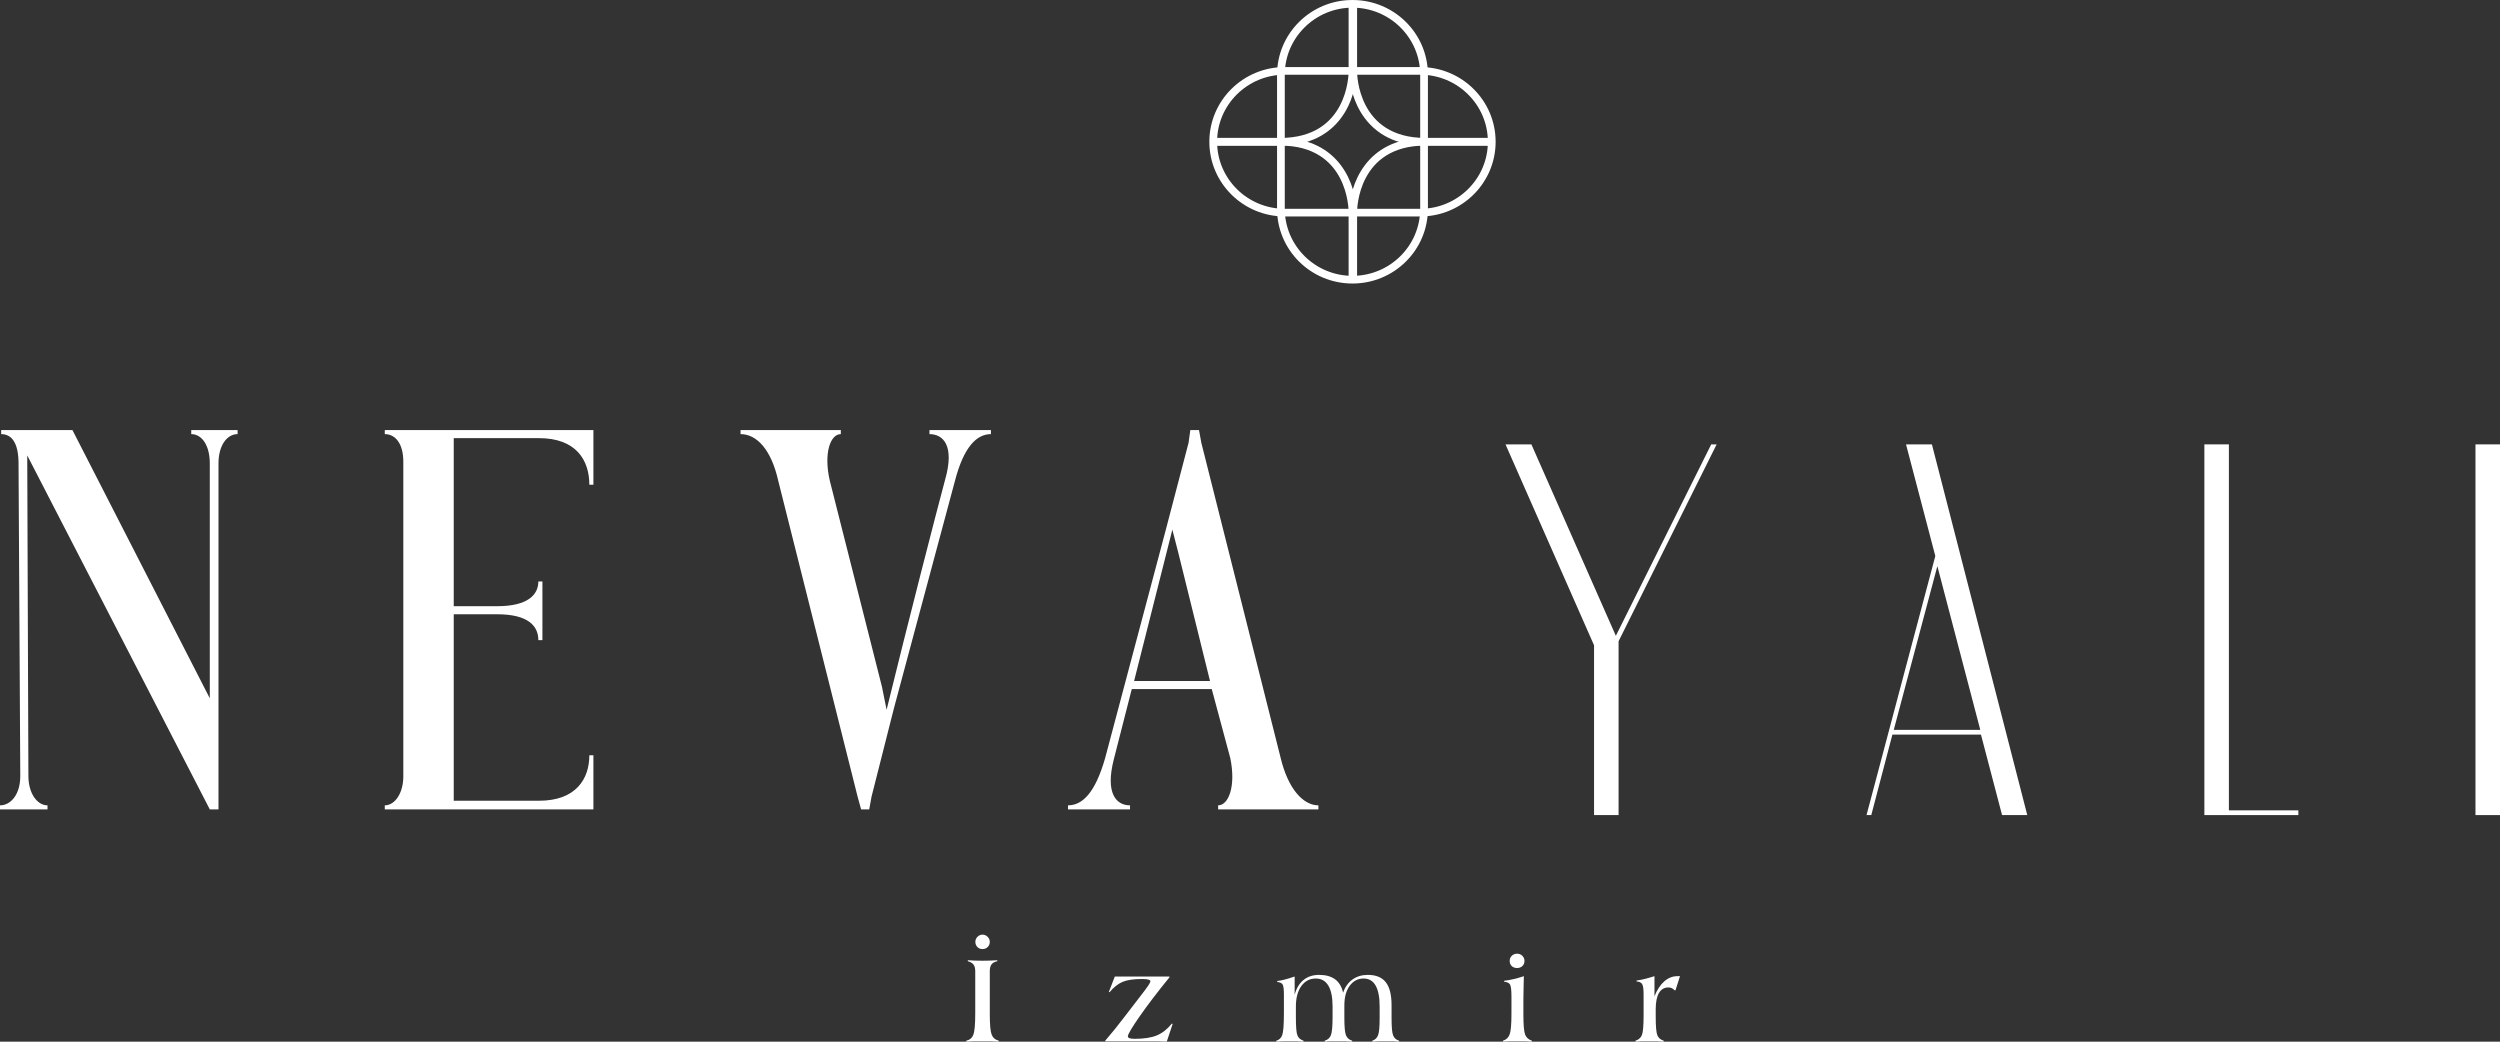 <svg width="144" height="60" viewBox="0 0 144 60" fill="none" xmlns="http://www.w3.org/2000/svg">
<rect x="0" y="0" width="144" height="60" fill="#333333" stroke="none"/>
<g clip-path="url(#clip0_1046_378)">
<path d="M77.903 3.8147e-06C75.503 3.8147e-06 73.558 1.927 73.558 4.303V12.027C73.558 14.404 75.503 16.331 77.903 16.331C80.303 16.331 82.248 14.404 82.248 12.027V4.303C82.248 1.927 80.303 3.8147e-06 77.903 3.8147e-06ZM77.903 0.441C80.053 0.441 81.803 2.174 81.803 4.303V12.027C81.803 14.157 80.053 15.889 77.903 15.889C75.753 15.889 74.003 14.157 74.003 12.027V4.303C74.003 2.174 75.753 0.441 77.903 0.441Z" fill="white"/>
<path d="M81.803 3.862H74.003C71.603 3.862 69.658 5.789 69.658 8.165C69.658 10.542 71.603 12.469 74.003 12.469H81.803C84.203 12.469 86.148 10.542 86.148 8.165C86.148 5.789 84.203 3.862 81.803 3.862ZM81.803 4.303C83.953 4.303 85.702 6.036 85.702 8.165C85.702 10.295 83.953 12.027 81.803 12.027H74.003C71.853 12.027 70.104 10.295 70.104 8.165C70.104 6.036 71.853 4.303 74.003 4.303H81.803Z" fill="white"/>
<path d="M73.75 8.386H69.923V7.945H73.75C77.635 7.945 77.68 4.285 77.68 4.129V0.14H78.126V4.129C78.126 5.601 77.211 8.386 73.75 8.386Z" fill="white"/>
<path d="M85.925 8.386H82.098C78.637 8.386 77.723 5.601 77.723 4.129V0.14H78.168V4.129C78.168 4.285 78.213 7.945 82.098 7.945H85.925V8.386Z" fill="white"/>
<path d="M78.168 16.198H77.723V12.201C77.723 10.729 78.637 7.945 82.098 7.945H85.925V8.386H82.098C78.213 8.386 78.168 12.045 78.168 12.201V16.198Z" fill="white"/>
<path d="M78.126 16.198H77.68V12.201C77.68 12.045 77.635 8.386 73.75 8.386H69.924V7.945H73.75C77.211 7.945 78.126 10.729 78.126 12.201V16.198Z" fill="white"/>
<path d="M91.817 46.949V37.169L86.717 25.596H88.208L93.073 36.623L98.566 25.596H98.879L93.23 36.935V46.949H91.817Z" fill="white"/>
<path d="M111.592 32.61L109.081 42.039H114.064L111.592 32.61ZM111.278 25.596L116.771 46.949H115.319L114.103 42.312H109.002L107.786 46.949H107.512L111.474 32.026L109.787 25.596H111.278Z" fill="white"/>
<path d="M128.384 25.596V46.676H132.386V46.949H126.972V25.596H128.384Z" fill="white"/>
<path d="M142.588 25.596H144V46.949H142.588V25.596Z" fill="white"/>
<path d="M0 46.62V46.388C0.601 46.388 1.168 45.791 1.168 44.697L1.068 26.696C1.068 25.502 0.668 25.005 0.067 25.005V24.773H4.173L12.084 40.222V26.696C12.084 25.635 11.617 25.005 11.016 25.005V24.773H13.686V25.005C13.086 25.005 12.585 25.635 12.585 26.696V46.62H12.084L1.569 26.232L1.636 44.697C1.636 45.691 2.136 46.388 2.737 46.388V46.62H0Z" fill="white"/>
<path d="M22.163 46.62V46.388C22.763 46.388 23.231 45.658 23.231 44.73V26.596C23.231 25.535 22.763 25.005 22.163 25.005V24.773H34.18V27.922H33.946C33.946 26.497 33.179 25.237 31.042 25.237H26.135V34.917H28.639C30.408 34.917 31.009 34.254 31.009 33.492H31.243V36.873H31.009C31.009 36.045 30.408 35.382 28.639 35.382H26.135V46.123H31.042C33.179 46.123 33.946 44.863 33.946 43.503H34.18V46.62H22.163Z" fill="white"/>
<path d="M49.6 46.62L49.399 45.89L44.826 27.69C44.425 25.9 43.591 25.005 42.656 25.005V24.773H48.431V25.005C47.83 25.005 47.43 26.099 47.797 27.69L50.801 39.559L51.068 40.885C52.27 35.978 53.939 29.48 54.44 27.624C55.007 25.635 54.306 25.005 53.538 25.005V24.773H57.077V25.005C56.243 25.005 55.508 25.767 55.007 27.69L51.502 40.752L50.2 45.89L50.067 46.62H49.6Z" fill="white"/>
<path d="M65.324 39.227H69.697L67.861 31.801L67.527 30.508L65.324 39.227ZM61.518 46.62V46.388C62.353 46.388 63.087 45.658 63.655 43.669L67.126 30.608L68.462 25.502L68.562 24.773H69.063L69.196 25.502L73.769 43.669C74.203 45.459 75.071 46.388 75.939 46.388V46.62H70.164V46.388C70.765 46.388 71.199 45.294 70.865 43.669L69.797 39.691H65.19L64.156 43.736C63.655 45.692 64.289 46.388 65.09 46.388V46.62H61.518Z" fill="white"/>
<path d="M56.181 54.251C56.181 54.139 56.222 54.041 56.304 53.959C56.387 53.876 56.483 53.835 56.593 53.835C56.704 53.835 56.801 53.876 56.885 53.959C56.97 54.041 57.012 54.139 57.012 54.251C57.012 54.37 56.972 54.469 56.892 54.548C56.813 54.627 56.713 54.667 56.593 54.667C56.476 54.667 56.378 54.628 56.299 54.55C56.221 54.472 56.181 54.372 56.181 54.251ZM57.012 58.367V58.409C57.012 59.013 57.047 59.406 57.118 59.589C57.188 59.772 57.325 59.891 57.53 59.944V60L57.093 59.982L56.565 59.979L56.033 59.982C55.918 59.982 55.794 59.988 55.66 60L55.657 59.944C55.856 59.9 55.992 59.786 56.065 59.601C56.1 59.51 56.127 59.362 56.146 59.157C56.164 58.952 56.174 58.688 56.174 58.367V55.94C56.174 55.775 56.141 55.648 56.075 55.56C56.01 55.473 55.9 55.408 55.745 55.366V55.31L56.178 55.331L56.593 55.338C56.635 55.338 56.702 55.337 56.794 55.335C56.885 55.333 56.957 55.331 57.008 55.331L57.445 55.31V55.366C57.297 55.394 57.187 55.455 57.114 55.548C57.079 55.595 57.053 55.649 57.037 55.711C57.02 55.772 57.012 55.849 57.012 55.94V58.367Z" fill="white"/>
<path d="M63.665 59.979V59.937C63.834 59.743 64.01 59.534 64.193 59.307C64.376 59.081 64.581 58.82 64.806 58.524L64.943 58.346L65.961 57.02L65.978 56.993C66.169 56.741 66.264 56.583 66.264 56.52C66.264 56.478 66.225 56.447 66.146 56.424C66.067 56.402 65.94 56.391 65.764 56.391C65.285 56.391 64.915 56.447 64.654 56.559C64.394 56.671 64.146 56.868 63.912 57.15L63.869 57.136L64.214 56.248H67.359V56.296C66.676 57.133 66.106 57.88 65.649 58.535C65.193 59.19 64.965 59.576 64.965 59.692C64.965 59.739 64.996 59.775 65.059 59.801C65.13 59.824 65.231 59.836 65.362 59.836C65.9 59.836 66.326 59.769 66.641 59.636C66.955 59.503 67.24 59.278 67.496 58.962L67.546 58.975L67.207 59.993H67.098L66.602 59.979H66.119H63.665Z" fill="white"/>
<path d="M73.512 60V59.944C73.679 59.9 73.794 59.791 73.857 59.617C73.921 59.443 73.953 59.017 73.953 58.339V57.293C73.953 56.969 73.926 56.77 73.873 56.695C73.82 56.621 73.719 56.576 73.569 56.562V56.506C73.789 56.485 74.113 56.403 74.54 56.258L74.572 56.248V57.3C74.669 56.932 74.837 56.649 75.079 56.45C75.321 56.252 75.62 56.153 75.977 56.153C76.362 56.153 76.67 56.238 76.9 56.407C77.13 56.576 77.284 56.833 77.361 57.178C77.474 56.851 77.654 56.599 77.902 56.42C78.149 56.242 78.443 56.153 78.784 56.153C79.253 56.153 79.599 56.294 79.821 56.576C80.043 56.858 80.154 57.303 80.154 57.909V58.591C80.154 58.87 80.16 59.095 80.175 59.265C80.189 59.436 80.212 59.561 80.245 59.64C80.306 59.793 80.42 59.895 80.587 59.944V60L80.266 59.982L79.803 59.979L79.379 59.982C79.281 59.982 79.169 59.988 79.044 60V59.944C79.201 59.895 79.311 59.792 79.374 59.636C79.436 59.48 79.467 59.153 79.467 58.654V58.339V57.968C79.467 57.439 79.39 57.039 79.236 56.769C79.082 56.498 78.852 56.363 78.544 56.363C78.216 56.363 77.948 56.502 77.743 56.781C77.538 57.06 77.435 57.435 77.435 57.909V58.647C77.435 59.15 77.467 59.479 77.529 59.633C77.593 59.786 77.711 59.891 77.886 59.944V60L77.481 59.982L77.125 59.979L76.653 59.982C76.609 59.982 76.567 59.983 76.528 59.984C76.49 59.985 76.415 59.99 76.305 60L76.301 59.944C76.473 59.895 76.591 59.791 76.657 59.633C76.69 59.551 76.714 59.425 76.731 59.253C76.747 59.082 76.756 58.856 76.756 58.576V58.339V57.968C76.756 57.439 76.674 57.039 76.511 56.769C76.347 56.498 76.108 56.363 75.791 56.363C75.443 56.363 75.165 56.508 74.956 56.798C74.747 57.089 74.643 57.481 74.643 57.975V58.482V58.57C74.643 58.859 74.65 59.09 74.664 59.265C74.678 59.441 74.701 59.566 74.734 59.643C74.793 59.788 74.909 59.888 75.083 59.944V60L74.692 59.982L74.305 59.979L73.925 59.982L73.512 60Z" fill="white"/>
<path d="M86.958 55.349C86.958 55.23 86.999 55.131 87.081 55.051C87.163 54.973 87.264 54.932 87.384 54.932C87.504 54.932 87.605 54.974 87.687 55.055C87.769 55.137 87.81 55.235 87.81 55.349C87.81 55.466 87.77 55.563 87.691 55.641C87.611 55.719 87.509 55.758 87.384 55.758C87.255 55.758 87.152 55.72 87.074 55.644C86.997 55.569 86.958 55.47 86.958 55.349ZM86.571 60V59.944C86.756 59.888 86.884 59.768 86.955 59.584C87.025 59.4 87.06 59.001 87.06 58.388V58.209V57.401C87.06 57.029 87.032 56.797 86.976 56.706C86.919 56.615 86.808 56.562 86.641 56.548V56.492C86.815 56.472 86.996 56.439 87.185 56.396C87.374 56.353 87.571 56.297 87.775 56.227L87.761 56.744L87.747 57.601V58.426C87.747 59.03 87.78 59.418 87.847 59.591C87.914 59.763 88.044 59.881 88.236 59.944V60L87.887 59.982L87.393 59.979L86.938 59.982C86.884 59.982 86.814 59.985 86.728 59.991C86.642 59.997 86.59 60 86.571 60Z" fill="white"/>
<path d="M94.203 60V59.944C94.384 59.888 94.507 59.78 94.573 59.619C94.638 59.458 94.671 59.088 94.671 58.51V58.339V57.265C94.671 56.967 94.643 56.772 94.587 56.681C94.559 56.637 94.517 56.601 94.463 56.575C94.41 56.548 94.344 56.534 94.266 56.534V56.478C94.421 56.458 94.583 56.426 94.752 56.384C94.841 56.361 94.928 56.337 95.011 56.314C95.094 56.291 95.19 56.262 95.298 56.227V57.388C95.446 57.012 95.634 56.725 95.862 56.526C96.089 56.326 96.342 56.227 96.619 56.227H96.71H96.766L96.509 57.041H96.453C96.413 56.99 96.363 56.95 96.303 56.921C96.243 56.892 96.177 56.877 96.105 56.877C95.863 56.877 95.679 56.984 95.555 57.197C95.431 57.41 95.369 57.722 95.369 58.132V58.552C95.369 59.116 95.4 59.475 95.463 59.629C95.526 59.783 95.648 59.888 95.83 59.944V60L95.432 59.982L95.037 59.979L94.555 59.982C94.45 59.982 94.332 59.988 94.203 60Z" fill="white"/>
</g>
<defs>
<clipPath id="clip0_1046_378">
<rect width="144" height="60" fill="white"/>
</clipPath>
</defs>
</svg>
